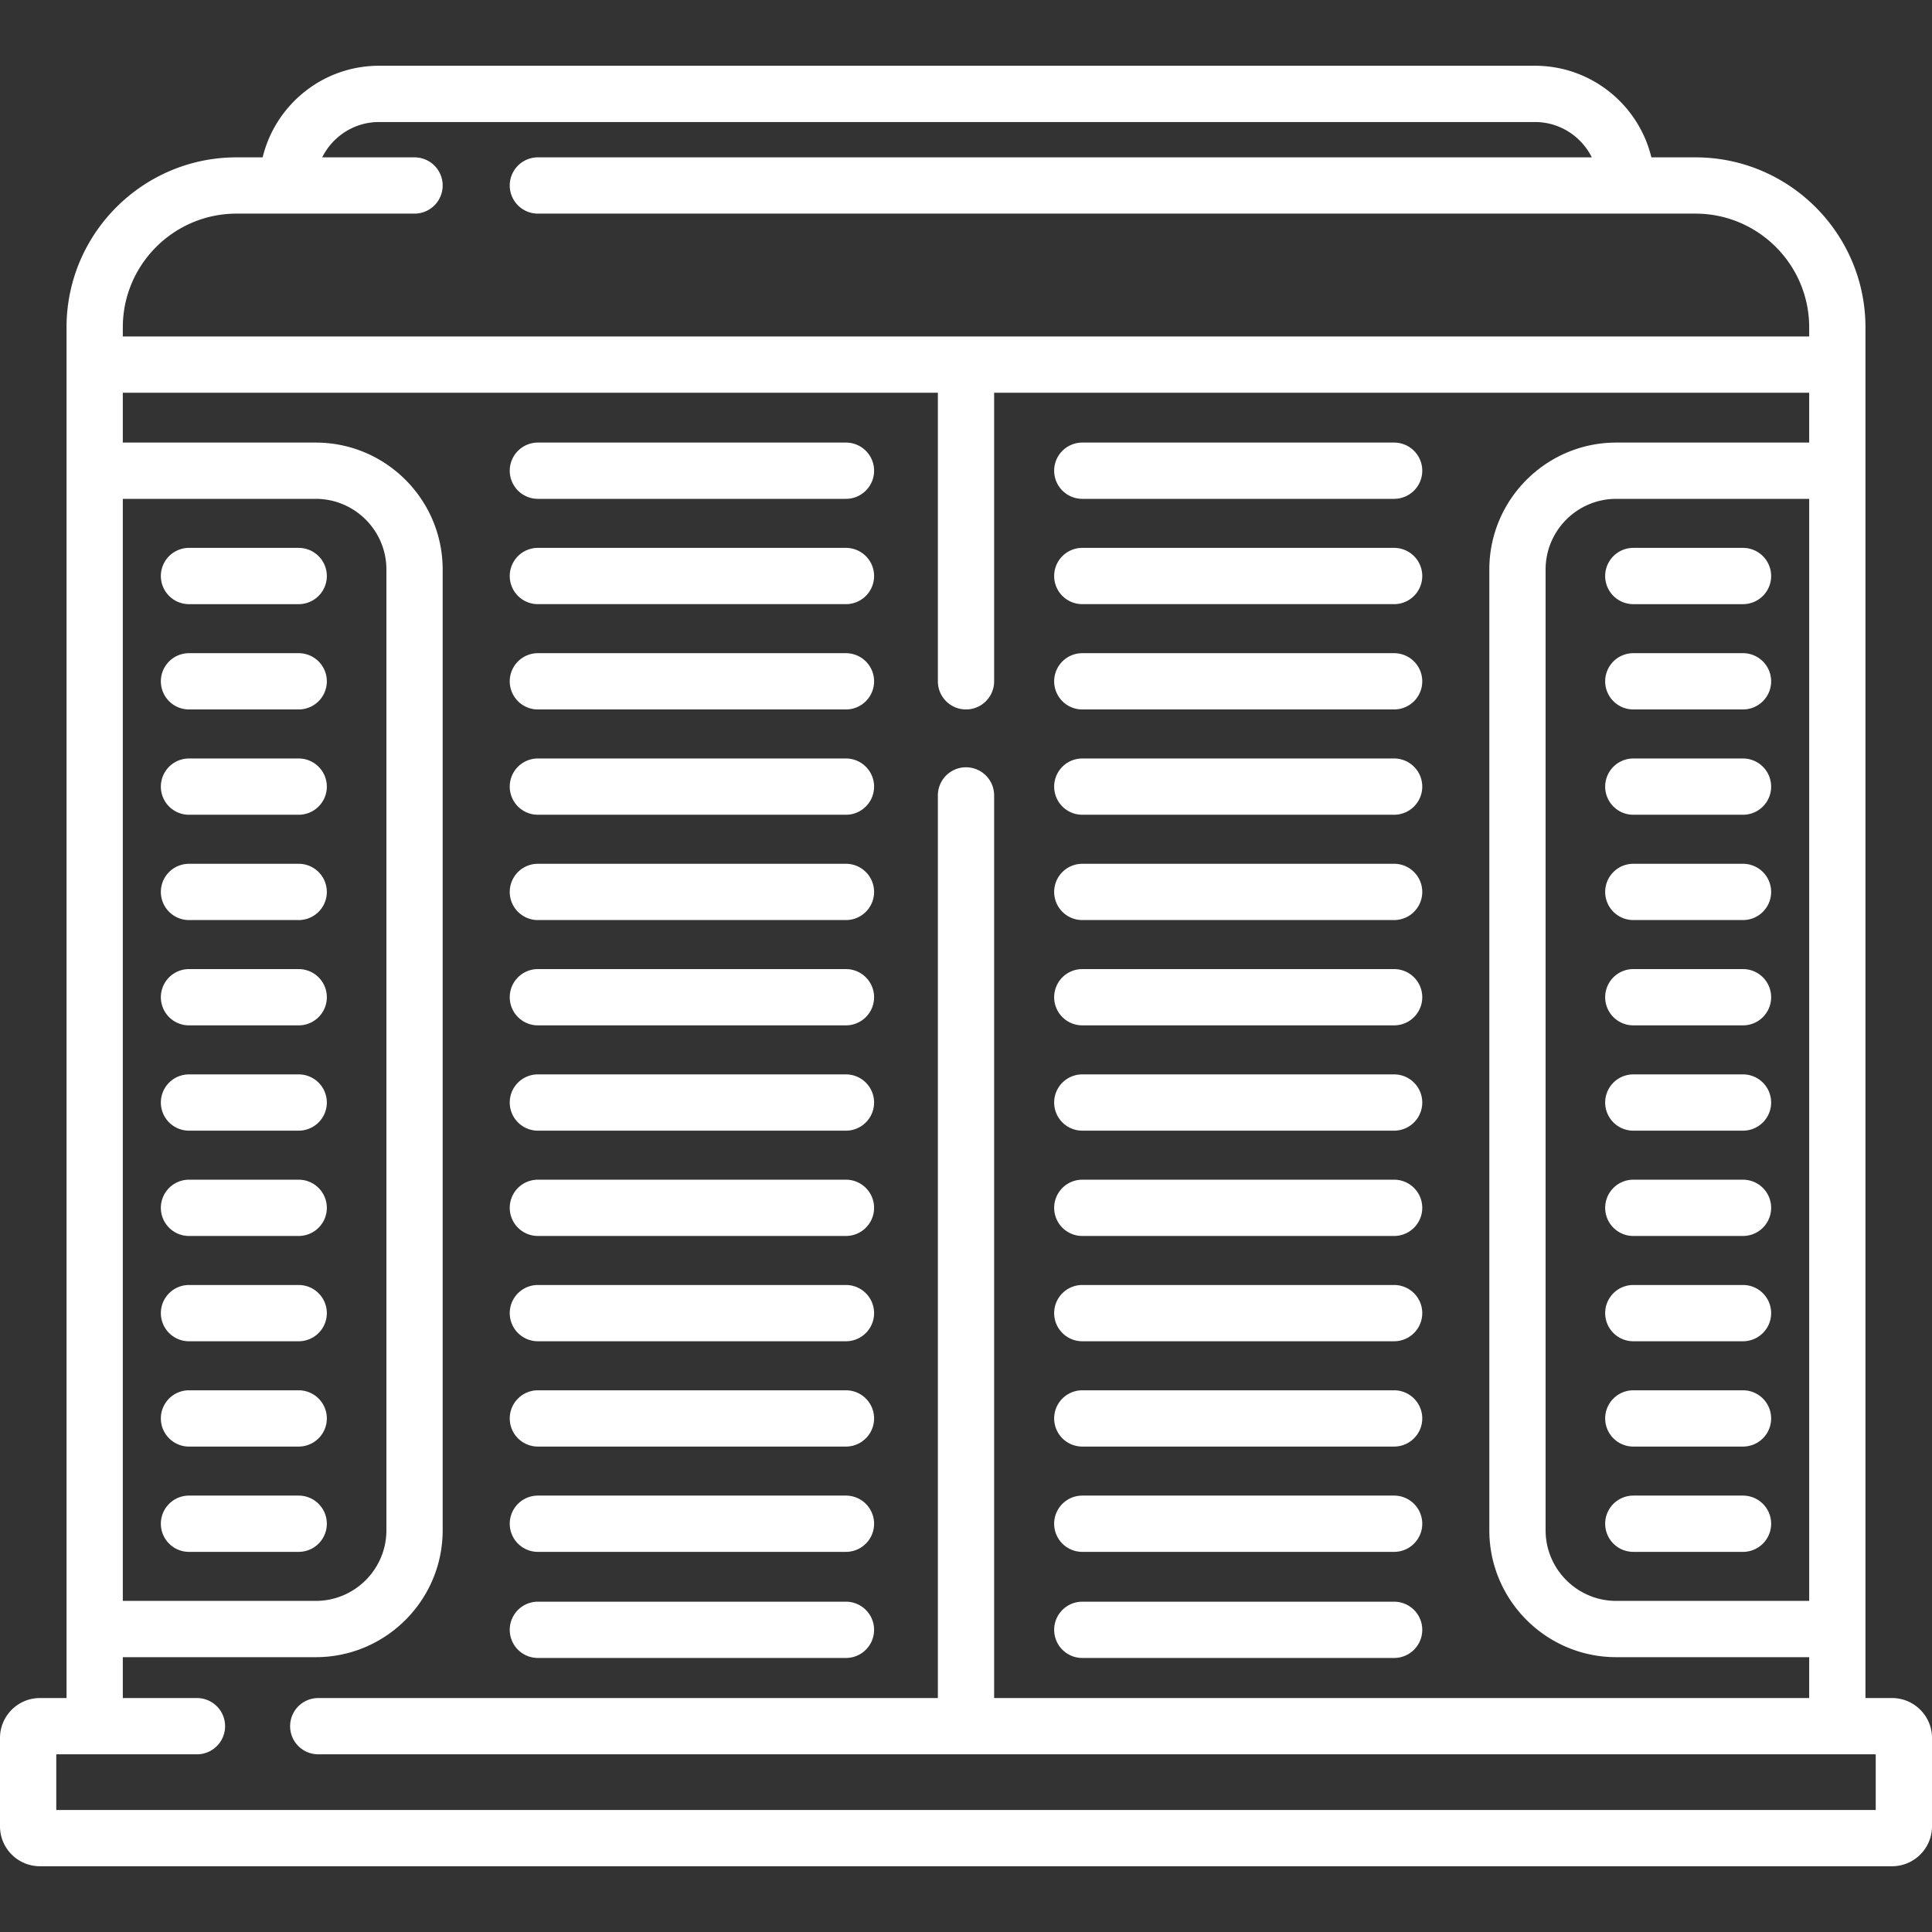 <svg xmlns="http://www.w3.org/2000/svg" version="1.1" xmlns:xlink="http://www.w3.org/1999/xlink" width="512" height="512" x="0" y="0" viewBox="0 0 512 512" style="enable-background:new 0 0 512 512" xml:space="preserve" class=""><rect x="0" y="0" width="512" height="512" fill="#333333" stroke="none"/><g><path d="M501.422 450h-7.056V86.752c0-24.842-20.21-45.052-45.052-45.052h-11.682c-3.364-13.909-15.909-24.274-30.837-24.274H100.441c-14.928 0-27.473 10.365-30.837 24.274h-6.918c-24.842 0-45.052 20.21-45.052 45.052V450h-7.056C4.745 450 0 454.745 0 460.578v23.417c0 5.833 4.745 10.579 10.578 10.579h490.844c5.833 0 10.578-4.746 10.578-10.579v-23.417c0-5.833-4.745-10.578-10.578-10.578zM32.547 86.752c0-16.619 13.52-30.139 30.139-30.139h47.17a7.456 7.456 0 1 0 0-14.912H85.389c2.755-5.538 8.458-9.362 15.052-9.362h306.354c6.594 0 12.297 3.824 15.052 9.362H142.543a7.456 7.456 0 1 0 0 14.912h306.771c16.619 0 30.139 13.52 30.139 30.139v2.42H32.547v-2.42zm0 45.449h51.131c10.324 0 18.723 8.399 18.723 18.723v254.608c0 10.324-8.399 18.723-18.723 18.723H32.547V132.201zm-17.634 347.46v-14.749h37.282a7.456 7.456 0 1 0 0-14.912H32.547v-10.832h51.131c18.547 0 33.635-15.089 33.635-33.636V150.924c0-18.547-15.089-33.636-33.635-33.636H32.547v-13.204h215.997v76.473a7.456 7.456 0 1 0 14.912 0v-76.473h215.997v13.204h-51.131c-18.547 0-33.635 15.089-33.635 33.636v254.608c0 18.547 15.089 33.636 33.635 33.636h51.131V450H263.456V210.792a7.456 7.456 0 1 0-14.912 0V450H84.339a7.456 7.456 0 1 0 0 14.912h412.748v14.75H14.913zm464.54-347.46v292.055h-51.131c-10.324 0-18.723-8.399-18.723-18.723V150.924c0-10.324 8.399-18.723 18.723-18.723h51.131z" fill="#ffffff" opacity="1" data-original="#000000" class=""></path><path d="M79.157 145.195H50.085a7.456 7.456 0 1 0 0 14.912h29.072a7.456 7.456 0 1 0 0-14.912zM79.157 173.101H50.085a7.456 7.456 0 1 0 0 14.912h29.072a7.456 7.456 0 1 0 0-14.912zM79.157 201.007H50.085a7.456 7.456 0 1 0 0 14.912h29.072a7.456 7.456 0 1 0 0-14.912zM79.157 228.914H50.085a7.456 7.456 0 1 0 0 14.912h29.072a7.456 7.456 0 1 0 0-14.912zM79.157 256.82H50.085a7.456 7.456 0 1 0 0 14.912h29.072a7.456 7.456 0 1 0 0-14.912zM79.157 284.724H50.085a7.456 7.456 0 1 0 0 14.912h29.072a7.456 7.456 0 1 0 0-14.912zM79.157 312.632H50.085a7.456 7.456 0 1 0 0 14.912h29.072a7.456 7.456 0 1 0 0-14.912zM79.157 340.538H50.085a7.456 7.456 0 1 0 0 14.912h29.072a7.456 7.456 0 1 0 0-14.912zM79.157 368.443H50.085a7.456 7.456 0 1 0 0 14.912h29.072a7.456 7.456 0 1 0 0-14.912zM79.158 396.349H50.085a7.456 7.456 0 1 0 0 14.912h29.072a7.456 7.456 0 1 0 .001-14.912zM224.187 145.194h-81.644a7.456 7.456 0 1 0 0 14.912h81.644a7.456 7.456 0 1 0 0-14.912zM224.187 117.287h-81.644a7.456 7.456 0 1 0 0 14.912h81.644a7.456 7.456 0 1 0 0-14.912zM224.187 424.466h-81.644a7.456 7.456 0 1 0 0 14.912h81.644a7.456 7.456 0 1 0 0-14.912zM224.187 173.101h-81.644a7.456 7.456 0 1 0 0 14.912h81.644a7.456 7.456 0 1 0 0-14.912zM224.187 201.005h-81.644a7.456 7.456 0 1 0 0 14.912h81.644a7.456 7.456 0 1 0 0-14.912zM224.187 228.913h-81.644a7.456 7.456 0 1 0 0 14.912h81.644a7.456 7.456 0 1 0 0-14.912zM224.187 256.818h-81.644a7.456 7.456 0 1 0 0 14.912h81.644a7.456 7.456 0 1 0 0-14.912zM224.187 284.724h-81.644a7.456 7.456 0 0 0-7.456 7.456 7.455 7.455 0 0 0 7.456 7.456h81.644a7.456 7.456 0 1 0 0-14.912zM224.187 312.63h-81.644a7.456 7.456 0 1 0 0 14.912h81.644a7.456 7.456 0 1 0 0-14.912zM224.187 340.536h-81.644a7.456 7.456 0 1 0 0 14.912h81.644a7.456 7.456 0 1 0 0-14.912zM224.187 368.443h-81.644a7.456 7.456 0 1 0 0 14.912h81.644a7.456 7.456 0 1 0 0-14.912zM224.187 396.349h-81.644a7.456 7.456 0 1 0 0 14.912h81.644a7.456 7.456 0 1 0 0-14.912zM461.914 145.195h-29.072a7.456 7.456 0 0 0 0 14.912h29.072a7.456 7.456 0 1 0 0-14.912zM461.915 173.099h-29.072a7.456 7.456 0 1 0 0 14.912h29.072a7.456 7.456 0 1 0 0-14.912zM461.915 201.007h-29.072a7.456 7.456 0 1 0 0 14.912h29.072a7.456 7.456 0 1 0 0-14.912zM461.915 228.912h-29.072a7.456 7.456 0 1 0 0 14.912h29.072a7.456 7.456 0 1 0 0-14.912zM461.915 256.818h-29.072a7.456 7.456 0 1 0 0 14.912h29.072a7.456 7.456 0 1 0 0-14.912zM461.915 284.724h-29.072a7.456 7.456 0 1 0 0 14.912h29.072a7.456 7.456 0 1 0 0-14.912zM461.915 312.631h-29.072a7.456 7.456 0 1 0 0 14.912h29.072a7.456 7.456 0 1 0 0-14.912zM461.915 340.536h-29.072a7.456 7.456 0 1 0 0 14.912h29.072a7.456 7.456 0 1 0 0-14.912zM461.915 368.443h-29.072a7.456 7.456 0 1 0 0 14.912h29.072a7.456 7.456 0 1 0 0-14.912zM461.915 396.349h-29.072a7.456 7.456 0 1 0 0 14.912h29.072a7.456 7.456 0 1 0 0-14.912zM369.457 145.194h-82.638a7.456 7.456 0 1 0 0 14.912h82.638a7.456 7.456 0 1 0 0-14.912zM369.457 117.287h-82.638a7.456 7.456 0 1 0 0 14.912h82.638a7.456 7.456 0 1 0 0-14.912zM369.457 424.466h-82.638a7.456 7.456 0 1 0 0 14.912h82.638a7.456 7.456 0 1 0 0-14.912zM369.457 173.101h-82.638a7.456 7.456 0 1 0 0 14.912h82.638a7.456 7.456 0 1 0 0-14.912zM369.457 201.005h-82.638a7.456 7.456 0 1 0 0 14.912h82.638a7.456 7.456 0 1 0 0-14.912zM369.457 228.913h-82.638a7.456 7.456 0 1 0 0 14.912h82.638a7.456 7.456 0 1 0 0-14.912zM369.457 256.818h-82.638a7.456 7.456 0 1 0 0 14.912h82.638a7.456 7.456 0 1 0 0-14.912zM369.457 284.724h-82.638a7.456 7.456 0 1 0 0 14.912h82.638a7.456 7.456 0 1 0 0-14.912zM369.457 312.63h-82.638a7.456 7.456 0 1 0 0 14.912h82.638a7.456 7.456 0 1 0 0-14.912zM369.457 340.536h-82.638a7.456 7.456 0 1 0 0 14.912h82.638a7.456 7.456 0 1 0 0-14.912zM369.457 368.443h-82.638a7.456 7.456 0 1 0 0 14.912h82.638a7.456 7.456 0 1 0 0-14.912zM369.457 396.349h-82.638a7.456 7.456 0 1 0 0 14.912h82.638a7.456 7.456 0 1 0 0-14.912z" fill="#ffffff" opacity="1" data-original="#000000" class=""></path></g></svg>